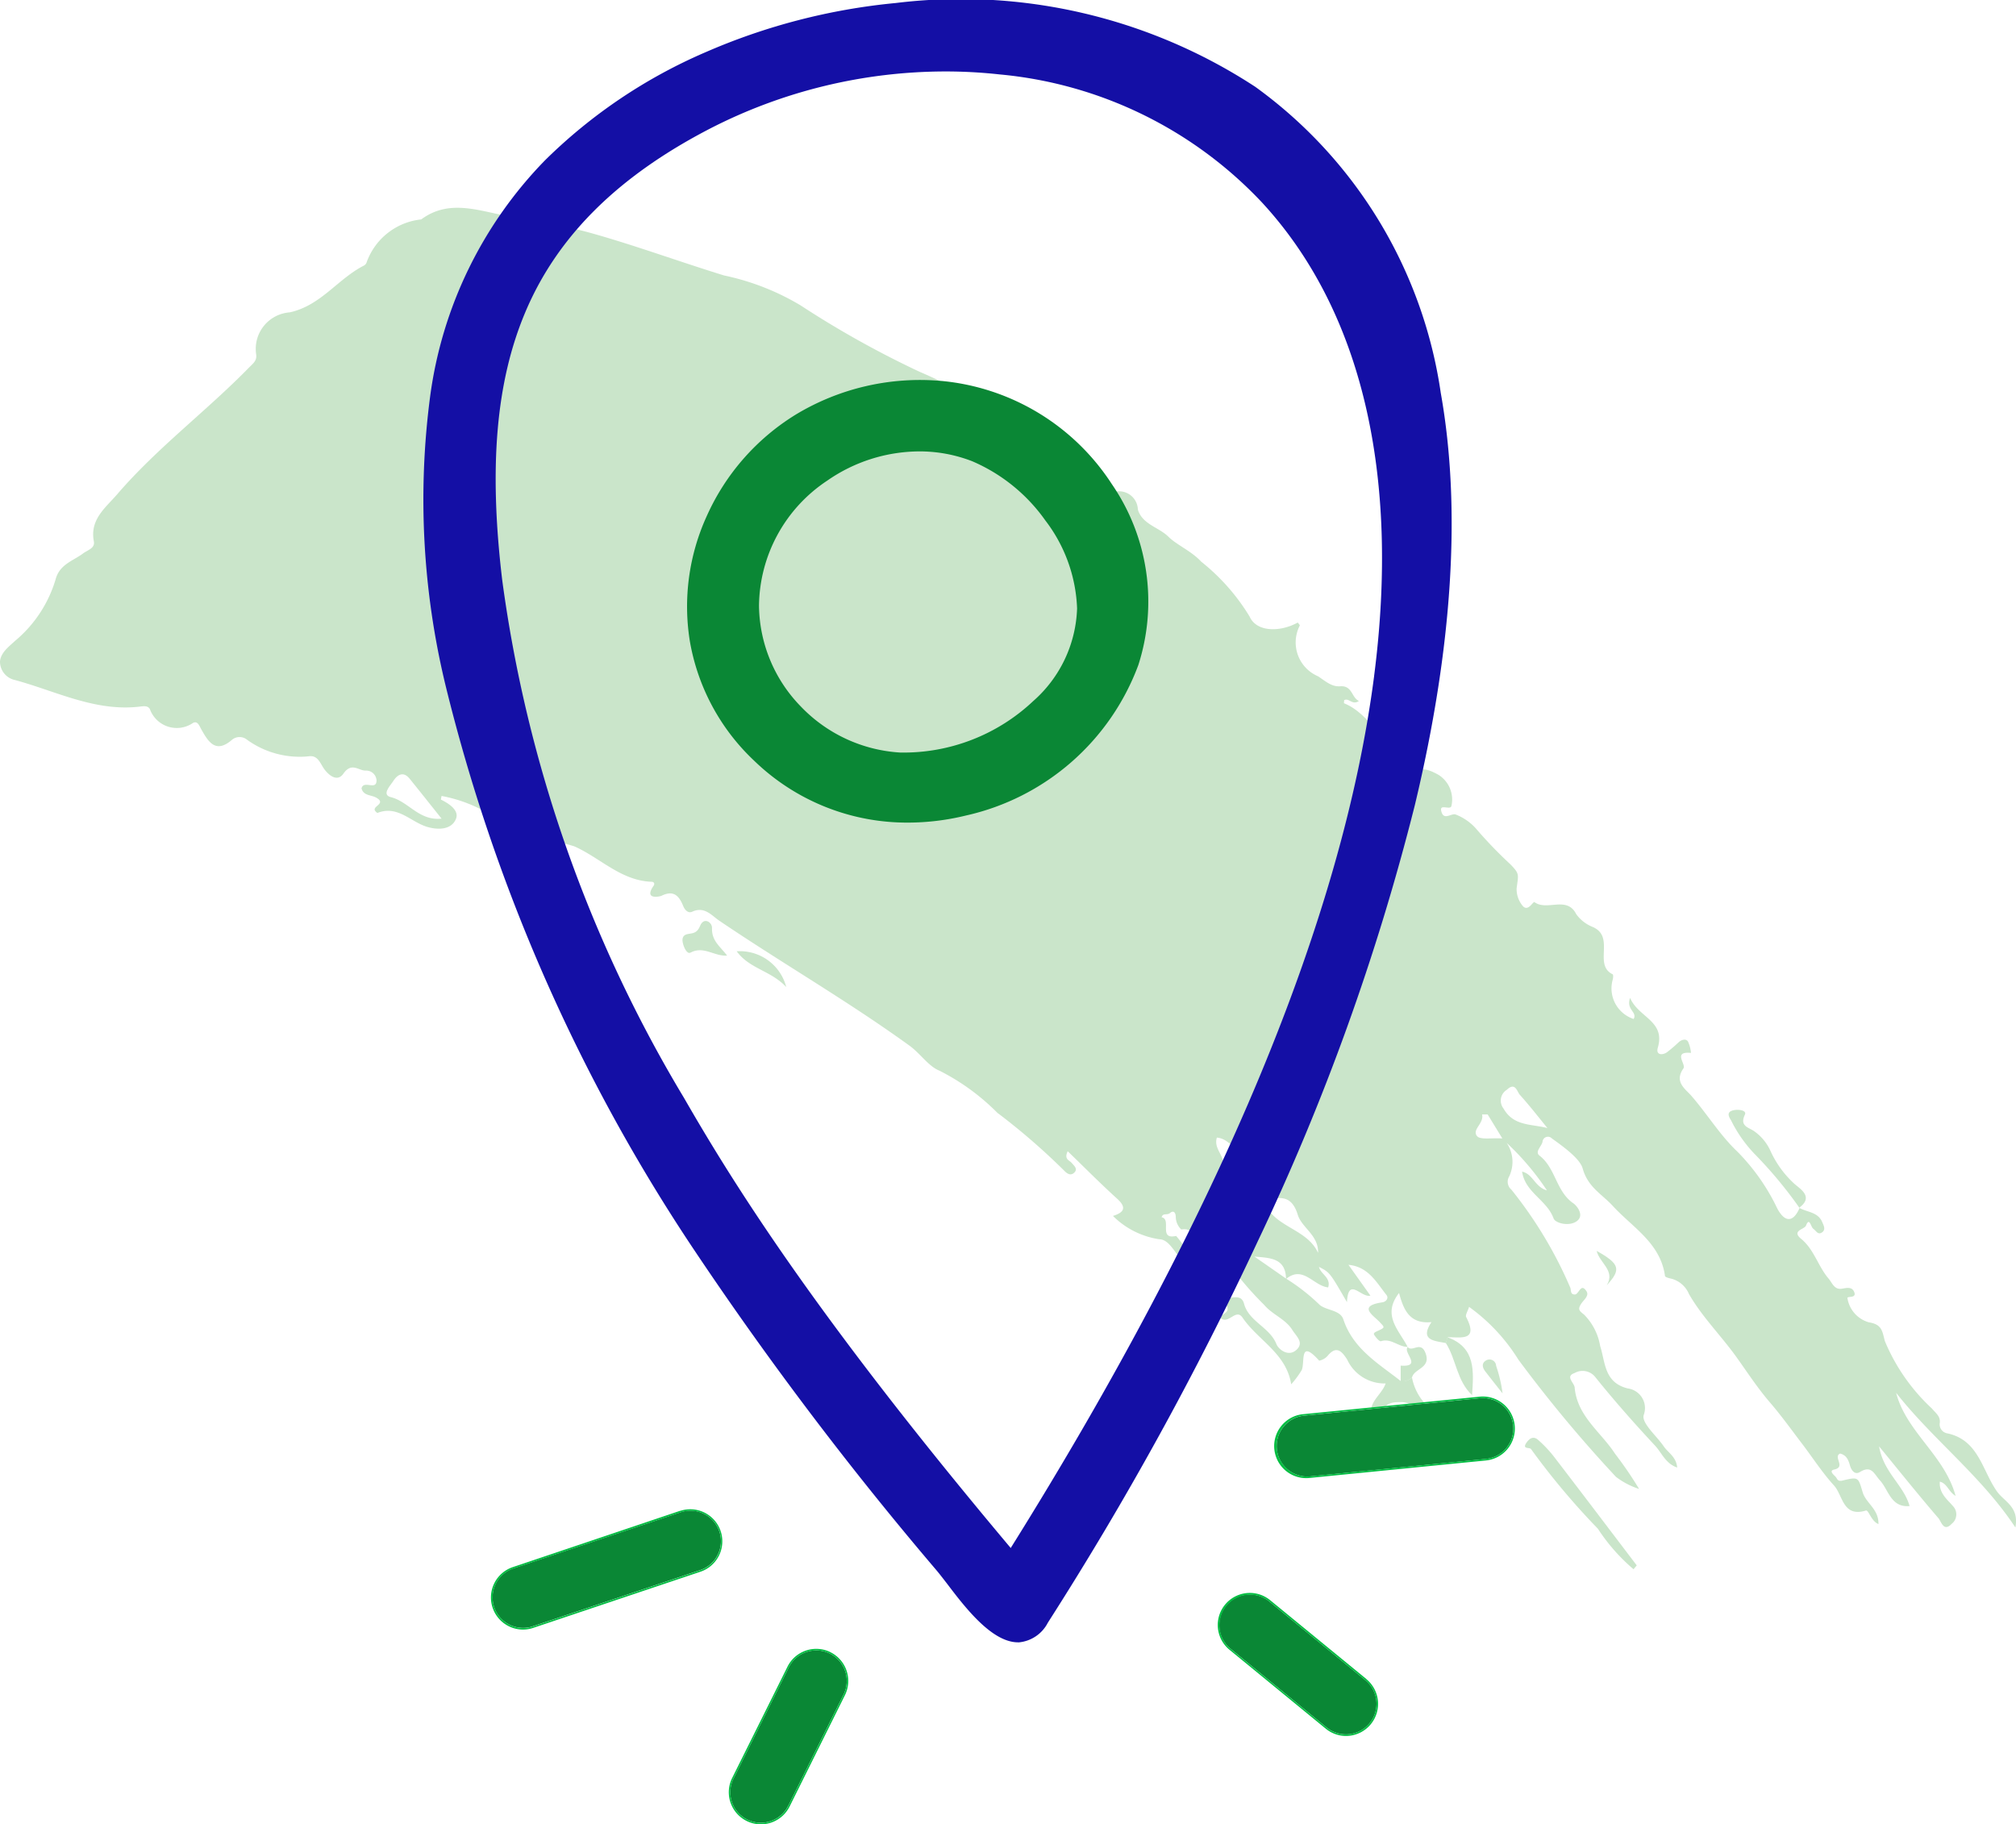 <svg xmlns="http://www.w3.org/2000/svg" xmlns:xlink="http://www.w3.org/1999/xlink" width="82.178" height="74.366" viewBox="0 0 82.178 74.366">
  <defs>
    <clipPath id="clip-path">
      <rect id="Rectangle_17598" data-name="Rectangle 17598" width="82.178" height="74.366" fill="none"/>
    </clipPath>
  </defs>
  <g id="Group_47264" data-name="Group 47264" transform="translate(0 0)">
    <g id="Group_47262" data-name="Group 47262" transform="translate(0 0)" clip-path="url(#clip-path)">
      <path id="Path_26748" data-name="Path 26748" d="M73.335,142.5c.321.185.77.171.943.582.058.139.169.325-.03.437-.154.086-.225-.088-.332-.161s-.153-.5-.3-.127c-.063.154-.607.2-.193.54.522.427.686,1.112,1.112,1.613.157.185.236.468.547.416.2-.033.411-.087.5.133.116.279-.3.153-.274.255a1.219,1.219,0,0,0,.877.984c.541.084.541.373.649.768a7.862,7.862,0,0,0,1.919,2.747c.157.19.344.31.32.571a.372.372,0,0,0,.294.437c1.3.266,1.433,1.536,2.046,2.384.29.4.9.617.74,1.454-1.4-2.112-3.361-3.58-4.861-5.488.416,1.6,1.974,2.545,2.423,4.2-.288-.164-.336-.505-.642-.578-.035.474.3.719.54,1a.488.488,0,0,1-.061.722c-.324.344-.427-.108-.536-.234-.783-.909-1.533-1.846-2.419-2.927.181,1.07,1.007,1.579,1.243,2.433-.766.067-.854-.661-1.206-1.044-.24-.262-.34-.636-.817-.344-.212.13-.353-.071-.409-.274-.062-.222-.145-.416-.4-.478-.3.133.248.546-.236.65-.237.051-.023.215.051.295s.072.209.291.154c.665-.166.629-.122.819.494.132.427.655.677.638,1.281-.3-.118-.4-.584-.511-.551-.948.288-.935-.623-1.3-1.02-.478-.524-.866-1.131-1.3-1.7s-.85-1.152-1.316-1.692c-.5-.58-.921-1.229-1.361-1.843-.626-.874-1.4-1.638-1.935-2.569a1.075,1.075,0,0,0-.707-.625c-.1-.021-.264-.063-.271-.112-.183-1.346-1.327-1.981-2.129-2.858-.441-.482-1.013-.757-1.227-1.527-.113-.4-.768-.874-1.257-1.225a.221.221,0,0,0-.379.137c-.038.194-.329.407-.12.568.658.508.67,1.456,1.375,1.94.154.106.441.478.168.708-.3.256-.9.113-.974-.093-.271-.75-1.155-1.049-1.282-1.905.442.092.52.628,1.012.764a10.826,10.826,0,0,0-1.641-1.936,1.38,1.38,0,0,1,.1,1.373.416.416,0,0,0,.088.528A17.18,17.18,0,0,1,64,145.736c.058.106-.012.3.194.3.172,0,.243-.5.479-.126.113.18-.117.349-.217.5-.141.215-.1.285.109.44a2.366,2.366,0,0,1,.663,1.293c.214.646.15,1.477,1.119,1.722A.808.808,0,0,1,67,150.957c-.086.328.524.838.816,1.266.18.265.513.427.551.868-.476-.162-.629-.6-.9-.891-.839-.9-1.661-1.829-2.433-2.79a.657.657,0,0,0-.846-.173c-.4.137-.02.39,0,.59.1,1.171,1.073,1.817,1.645,2.7a15.435,15.435,0,0,1,.981,1.436,3.105,3.105,0,0,1-.944-.494,54.737,54.737,0,0,1-3.978-4.779,7.518,7.518,0,0,0-2.008-2.148c-.051.167-.161.331-.118.415.511.988-.21.819-.754.822l-.073.237c-.492-.093-1.076-.118-.588-.853-.9.085-1.14-.515-1.322-1.187-.715.914.011,1.525.354,2.205l.008-.01c-.383.012-.682-.366-1.1-.23-.061.02-.206-.152-.275-.259-.044-.068.033-.109.118-.149.34-.156.314-.147.119-.359-.269-.291-.939-.668.1-.819.137-.02.273-.163.159-.305-.412-.516-.736-1.147-1.544-1.223l.894,1.256c-.381.1-.9-.794-.956.266-.7-1.213-.7-1.213-1.141-1.438.069.3.5.435.375.837-.6-.063-1.022-.918-1.718-.343-.008-.867-.671-.858-1.286-.914l1.292.9a8.117,8.117,0,0,1,1.381,1.083c.3.221.824.2.95.577.4,1.208,1.432,1.8,2.344,2.517a.538.538,0,0,0,.453-.151,2.162,2.162,0,0,0,1.145,1.532c.1.049.166.4-.019.643-.271-.028-.321-.411-.626-.414-.244,0-.767.175-.388-.454.068-.113-.295-.3-.515-.3-.3,0-.618-.015-.78.329-.067.142.08.339-.191.482-.707-.647.122-1.023.3-1.572a1.676,1.676,0,0,1-1.568-.975c-.218-.34-.44-.591-.805-.14a.627.627,0,0,1-.335.186c-.83-.922-.566.074-.715.389a3.776,3.776,0,0,1-.426.574c-.2-1.268-1.355-1.791-1.982-2.716-.272-.4-.562.294-.9.016-.018-.174.373-.178.274-.458-.036-.1-.345-.352.087-.371.239-.011.507-.1.6.25.2.727,1.04.945,1.32,1.644.085.211.494.545.829.218.3-.293-.026-.546-.178-.792-.28-.454-.81-.622-1.153-1.029a13.15,13.15,0,0,1-1.182-1.337.606.606,0,0,0-.8-.26c-.249.153-.244.456.053.67a.167.167,0,0,1-.022.279c-.109.074-.213.013-.283-.081-.195-.264-.383-.533-.574-.8a3.524,3.524,0,0,0,.487-.431c.238-.3,0-.676-.209-.573-.442.214-.43.051-.437-.279-.006-.274-.2-.287-.413-.262a.724.724,0,0,1-.222-.51c0-.122-.059-.311-.244-.153-.1.088-.291-.018-.332.167.421.079-.147.928.591.76a4.869,4.869,0,0,1,.79,1.284,1.615,1.615,0,0,1-.832-.647c-.171-.22-.357-.492-.634-.5a3.373,3.373,0,0,1-1.9-.953c.456-.139.568-.341.172-.7-.68-.616-1.326-1.269-2.016-1.936-.161.332.071.367.158.471.107.128.274.253.1.409-.141.127-.279.042-.413-.1a26.77,26.77,0,0,0-2.715-2.349,9.08,9.08,0,0,0-2.364-1.718c-.438-.172-.775-.7-1.22-1.02-2.507-1.815-5.191-3.359-7.75-5.092-.3-.2-.6-.6-1.1-.366-.153.072-.293-.044-.37-.233-.158-.389-.373-.666-.876-.419-.089.044-.737.175-.334-.4.061-.086.024-.165-.077-.168-1.251-.042-2.1-.981-3.158-1.447a14.331,14.331,0,0,0-1.722-.412.21.21,0,0,0-.277.094c-.273.432-.62.524-1.19.331.888-.594.873-.571-.1-1.224a5.88,5.88,0,0,0-2.116-.84c-.009.061-.033.145-.02.151.347.171.758.451.6.8-.181.419-.7.443-1.148.315-.678-.193-1.213-.9-2.039-.576-.021.008-.089-.06-.111-.1-.091-.179.481-.285.05-.524-.2-.112-.516-.07-.594-.375.087-.355.609.109.612-.325a.424.424,0,0,0-.449-.4c-.288,0-.568-.352-.9.122-.275.4-.681,0-.85-.286-.154-.265-.263-.474-.6-.415a3.665,3.665,0,0,1-2.481-.68.482.482,0,0,0-.6-.007c-.676.595-.976.095-1.265-.419-.083-.148-.147-.356-.339-.256a1.166,1.166,0,0,1-1.756-.567c-.073-.129-.214-.125-.365-.106-1.832.235-3.442-.619-5.13-1.077A.769.769,0,0,1,0,120.226c.037-.357.341-.581.612-.832a5.193,5.193,0,0,0,1.65-2.493c.158-.628.713-.766,1.12-1.07.2-.149.5-.216.443-.5-.168-.894.477-1.363.952-1.915,1.624-1.889,3.63-3.383,5.366-5.158.158-.162.337-.281.3-.539A1.493,1.493,0,0,1,11.81,106c1.271-.275,1.964-1.373,3.033-1.911a.233.233,0,0,0,.1-.123,2.656,2.656,0,0,1,2.155-1.746c.027-.006.061,0,.081-.015,1.115-.821,2.3-.355,3.449-.143,1.2.222,2.4.4,3.588.74,1.789.509,3.53,1.15,5.3,1.694a10.117,10.117,0,0,1,3.113,1.216,39.553,39.553,0,0,0,4.861,2.713,20.3,20.3,0,0,1,2.814,1.472A21.682,21.682,0,0,1,43,111.72c.544.582,1.464.683,1.9,1.442.068.118.356.173.532.155a.766.766,0,0,1,.948.678.632.632,0,0,0,.014.081c.2.575.849.688,1.236,1.072.337.334.94.584,1.335,1.015a8.486,8.486,0,0,1,1.971,2.234c.279.639,1.235.648,1.964.248.029.042.093.1.082.124a1.5,1.5,0,0,0,.747,2.067c.305.2.547.432.9.407.5-.035.453.447.763.6-.272.186-.4-.139-.6-.034,0,.044-.018.124,0,.129.787.316,1.2,1.078,1.839,1.557.464.345.984.612.653,1.341-.036.079.1.238.257.568.07-1.131.748-.733,1.084-.559a1.188,1.188,0,0,1,.541,1.269c-.034.219-.56-.148-.393.289.113.3.412-.008.578.072a2.16,2.16,0,0,1,.8.552,17.577,17.577,0,0,0,1.425,1.481c.367.384.323.39.246.971a1.067,1.067,0,0,0,.228.692c.23.309.439-.172.5-.129.514.377,1.316-.27,1.7.487a1.511,1.511,0,0,0,.651.516c.967.391.03,1.55.835,1.938.031.015.024.157,0,.23a1.311,1.311,0,0,0,.856,1.592c.161-.293-.317-.366-.145-.859.346.81,1.451.93,1.129,2.036-.083.284.169.313.365.187a6.386,6.386,0,0,0,.5-.428c.114-.092.281-.143.367-.016a1.446,1.446,0,0,1,.122.464c-.76-.077-.19.466-.307.63-.394.551.086.846.318,1.114.651.748,1.177,1.618,1.885,2.285a8.479,8.479,0,0,1,1.623,2.316c.279.523.628.624.91-.031Zm-21.8-.227c.411,1.042,1.739,1.066,2.193,2.066.026-.72-.664-1.02-.827-1.552-.255-.834-.758-.73-1.353-.579l.192-.417c-.249-.252-.353.26-.567.082-.222-.265.282-.41.081-.679a.773.773,0,0,0-.73.207c.074.373.454.529.558.891.085.3.3.046.453-.018M18,126.639c-.455-.57-.874-1.1-1.3-1.626-.262-.324-.505-.159-.665.086-.127.2-.494.566-.1.664.724.182,1.148.976,2.068.875M63.08,139.256c-.4-.493-.749-.94-1.125-1.357-.122-.135-.181-.538-.533-.207a.518.518,0,0,0-.136.761c.415.731,1.126.624,1.794.8m-13.477.388c-.163.529.479.8.223,1.466l.921-.761c-.464-.177-.633-.658-1.144-.705m11.032-.943-.221,0c.085.367-.419.61-.209.878.129.165.591.07,1.035.1l-.6-.981M49.7,142.48a4.837,4.837,0,0,0,.918,1.373.353.353,0,0,0,.449.09.154.154,0,0,0,.018-.273c-.511-.252-.732-.843-1.386-1.19" transform="translate(0 -93.267)" fill="#cae5ca"/>
      <path id="Path_26749" data-name="Path 26749" d="M750.989,709.28a7.619,7.619,0,0,1-1.451-1.649,29.616,29.616,0,0,1-2.724-3.245c-.055-.088-.385.019-.187-.267.129-.187.293-.275.478-.107a5,5,0,0,1,.622.655c1.137,1.481,2.264,2.971,3.394,4.457l-.132.156" transform="translate(-684.402 -645.311)" fill="#cae5ca"/>
      <path id="Path_26750" data-name="Path 26750" d="M849.158,547.345a17.488,17.488,0,0,0-1.8-2.168,5.462,5.462,0,0,1-.988-1.4c-.1-.155-.206-.358.129-.417.21-.037.517.016.434.188-.221.459.144.516.36.659a1.965,1.965,0,0,1,.676.8,4.126,4.126,0,0,0,.993,1.367c.227.2.792.529.18.968l.016.006" transform="translate(-775.807 -498.107)" fill="#cae5ca"/>
      <path id="Path_26751" data-name="Path 26751" d="M335.936,452.3c-.527.041-.953-.411-1.495-.121-.143.077-.275-.216-.315-.41s.02-.323.23-.352.366-.049.478-.33c.147-.368.494-.154.484.091-.02.524.342.759.618,1.123" transform="translate(-306.295 -413.346)" fill="#cae5ca"/>
      <path id="Path_26752" data-name="Path 26752" d="M707.783,654.936l.073-.237c1.16.426,1.063,1.388,1,2.359-.627-.584-.644-1.456-1.068-2.122" transform="translate(-648.85 -600.186)" fill="#cae5ca"/>
      <path id="Path_26753" data-name="Path 26753" d="M362.682,467.056c-.624-.671-1.5-.742-2.02-1.458a1.951,1.951,0,0,1,2.02,1.458" transform="translate(-330.632 -426.819)" fill="#cae5ca"/>
      <path id="Path_26754" data-name="Path 26754" d="M686.1,660.68a.538.538,0,0,1-.453.151q0-.32,0-.639c.92.064.045-.567.3-.762l-.008.01c.186.209.519-.256.712.221.261.642-.46.637-.543,1.021" transform="translate(-628.551 -604.523)" fill="#cae5ca"/>
      <path id="Path_26755" data-name="Path 26755" d="M726.741,666.931c-.236-.3-.474-.6-.706-.9-.111-.144-.156-.321.011-.43a.271.271,0,0,1,.433.208,5.587,5.587,0,0,1,.262,1.123" transform="translate(-665.492 -610.128)" fill="#cae5ca"/>
      <path id="Path_26756" data-name="Path 26756" d="M679.3,701.325c.683-.155.693.419.935.714a.213.213,0,0,1-.04.2.2.2,0,0,1-.291-.04c-.2-.261-.372-.535-.6-.876" transform="translate(-622.741 -642.906)" fill="#cae5ca"/>
      <path id="Path_26757" data-name="Path 26757" d="M782.087,613.837c.36-.6-.294-.9-.412-1.4.939.528,1.012.752.412,1.4" transform="translate(-716.59 -561.445)" fill="#cae5ca"/>
      <path id="Path_26758" data-name="Path 26758" d="M248.563,16.039A18.706,18.706,0,0,0,241,3.539,21.907,21.907,0,0,0,226.342.122a25.411,25.411,0,0,0-7.739,2,21.268,21.268,0,0,0-6.56,4.415,16.994,16.994,0,0,0-4.68,9.628,32.213,32.213,0,0,0,.631,11.783A72.292,72.292,0,0,0,218.1,50.915a141.627,141.627,0,0,0,9.928,13.125c.111.133.243.306.4.508.728.959,1.824,2.4,2.9,2.4h.047a1.482,1.482,0,0,0,1.168-.8,134.032,134.032,0,0,0,8.545-15.523A95.469,95.469,0,0,0,247.5,32.833c1.543-6.43,1.9-12.08,1.064-16.794m-2.719,11.506c-1.278,9.908-6.262,21.871-14.815,35.558-7.777-9.253-11.2-14.665-13.318-18.349A55.194,55.194,0,0,1,210.3,23.632c-.549-4.612-.25-8.076.94-10.9,1.3-3.089,3.764-5.539,7.529-7.489a21.023,21.023,0,0,1,9.6-2.331,20.074,20.074,0,0,1,2.2.12A16.787,16.787,0,0,1,241.28,8.261c4.047,4.391,5.625,11.06,4.564,19.284" transform="translate(-189.83 0.001)" fill="#140fa5"/>
      <path id="Path_26759" data-name="Path 26759" d="M346.721,186.2a9.791,9.791,0,0,0-5.938,1.367,9.323,9.323,0,0,0-3.633,4.139,8.875,8.875,0,0,0-.69,5.1,8.722,8.722,0,0,0,2.612,4.865,8.949,8.949,0,0,0,6.28,2.532,9.987,9.987,0,0,0,2.364-.289,9.769,9.769,0,0,0,7.025-6.131,8.451,8.451,0,0,0-1.083-7.384,9.3,9.3,0,0,0-6.939-4.2m5.526,9.273a5.247,5.247,0,0,1-1.786,3.775,7.7,7.7,0,0,1-5.428,2.1,6.109,6.109,0,0,1-4.045-1.875,5.977,5.977,0,0,1-1.707-4.108,6.193,6.193,0,0,1,2.78-5.1,6.618,6.618,0,0,1,3.742-1.193,5.925,5.925,0,0,1,2.166.4,7.052,7.052,0,0,1,2.988,2.42,6.263,6.263,0,0,1,1.29,3.582" transform="translate(-308.34 -170.67)" fill="#0a8735"/>
      <path id="Path_26760" data-name="Path 26760" d="M633.535,686.944a1.245,1.245,0,1,0-.246-2.478l-7.157.71a1.245,1.245,0,1,0,.246,2.478Z" transform="translate(-572.969 -627.469)" fill="#0a8735"/>
      <path id="Path_26761" data-name="Path 26761" d="M634.029,684.893a1.307,1.307,0,0,0-1.43-1.172l-7.157.71a1.307,1.307,0,1,0,.258,2.6l7.157-.71a1.307,1.307,0,0,0,1.172-1.43m-9.247,1.8a1.245,1.245,0,0,1,.666-2.2l7.157-.71h0c.042,0,.084-.006.126-.006a1.245,1.245,0,0,1,.12,2.484l-7.157.71a1.235,1.235,0,0,1-.912-.276" transform="translate(-572.285 -626.786)" fill="#00be41"/>
      <path id="Path_26762" data-name="Path 26762" d="M603.322,784.974a1.237,1.237,0,0,0-.449-.84l-3.92-3.212a1.245,1.245,0,0,0-1.579,1.926l3.92,3.213a1.245,1.245,0,0,0,2.028-1.086" transform="translate(-547.217 -715.641)" fill="#0a8735"/>
      <path id="Path_26763" data-name="Path 26763" d="M602.229,783.4l-3.92-3.212a1.307,1.307,0,0,0-1.657,2.022l3.92,3.213a1.3,1.3,0,0,0,.826.3q.066,0,.132-.007a1.307,1.307,0,0,0,.7-2.311m-.706,2.25a1.238,1.238,0,0,1-.912-.276l-3.92-3.213a1.245,1.245,0,0,1,1.578-1.926l3.92,3.212a1.245,1.245,0,0,1-.666,2.2" transform="translate(-546.534 -714.957)" fill="#00be41"/>
      <path id="Path_26764" data-name="Path 26764" d="M250.33,741.383a1.245,1.245,0,0,0-1.511-1.734L242,741.939a1.245,1.245,0,0,0,.793,2.361l6.818-2.29a1.236,1.236,0,0,0,.718-.626" transform="translate(-221.073 -678.004)" fill="#0a8735"/>
      <path id="Path_26765" data-name="Path 26765" d="M248.115,738.906,241.3,741.2a1.307,1.307,0,1,0,.832,2.478l6.818-2.29a1.307,1.307,0,0,0-.832-2.478m-6.956,4.643a1.245,1.245,0,0,1,.158-2.295l6.818-2.29a1.245,1.245,0,1,1,.793,2.361l-6.818,2.29a1.236,1.236,0,0,1-.95-.066" transform="translate(-220.389 -677.32)" fill="#00be41"/>
      <path id="Path_26766" data-name="Path 26766" d="M359.906,814.325l2.256-4.538a1.246,1.246,0,0,0-1.113-1.8,1.251,1.251,0,0,0-.4.066,1.237,1.237,0,0,0-.719.625l-2.256,4.538a1.245,1.245,0,0,0,2.23,1.108" transform="translate(-327.775 -740.711)" fill="#0a8735"/>
      <path id="Path_26767" data-name="Path 26767" d="M360.945,807.378a1.309,1.309,0,0,0-1.753.589l-2.256,4.538a1.307,1.307,0,0,0,2.341,1.164l2.256-4.538a1.309,1.309,0,0,0-.589-1.752m-3.392,6.824a1.247,1.247,0,0,1-.561-1.669l2.256-4.538a1.237,1.237,0,0,1,.719-.626,1.251,1.251,0,0,1,.4-.066,1.246,1.246,0,0,1,1.113,1.8l-2.256,4.538a1.247,1.247,0,0,1-1.669.561" transform="translate(-327.091 -740.027)" fill="#00be41"/>
    </g>
  </g>
</svg>
